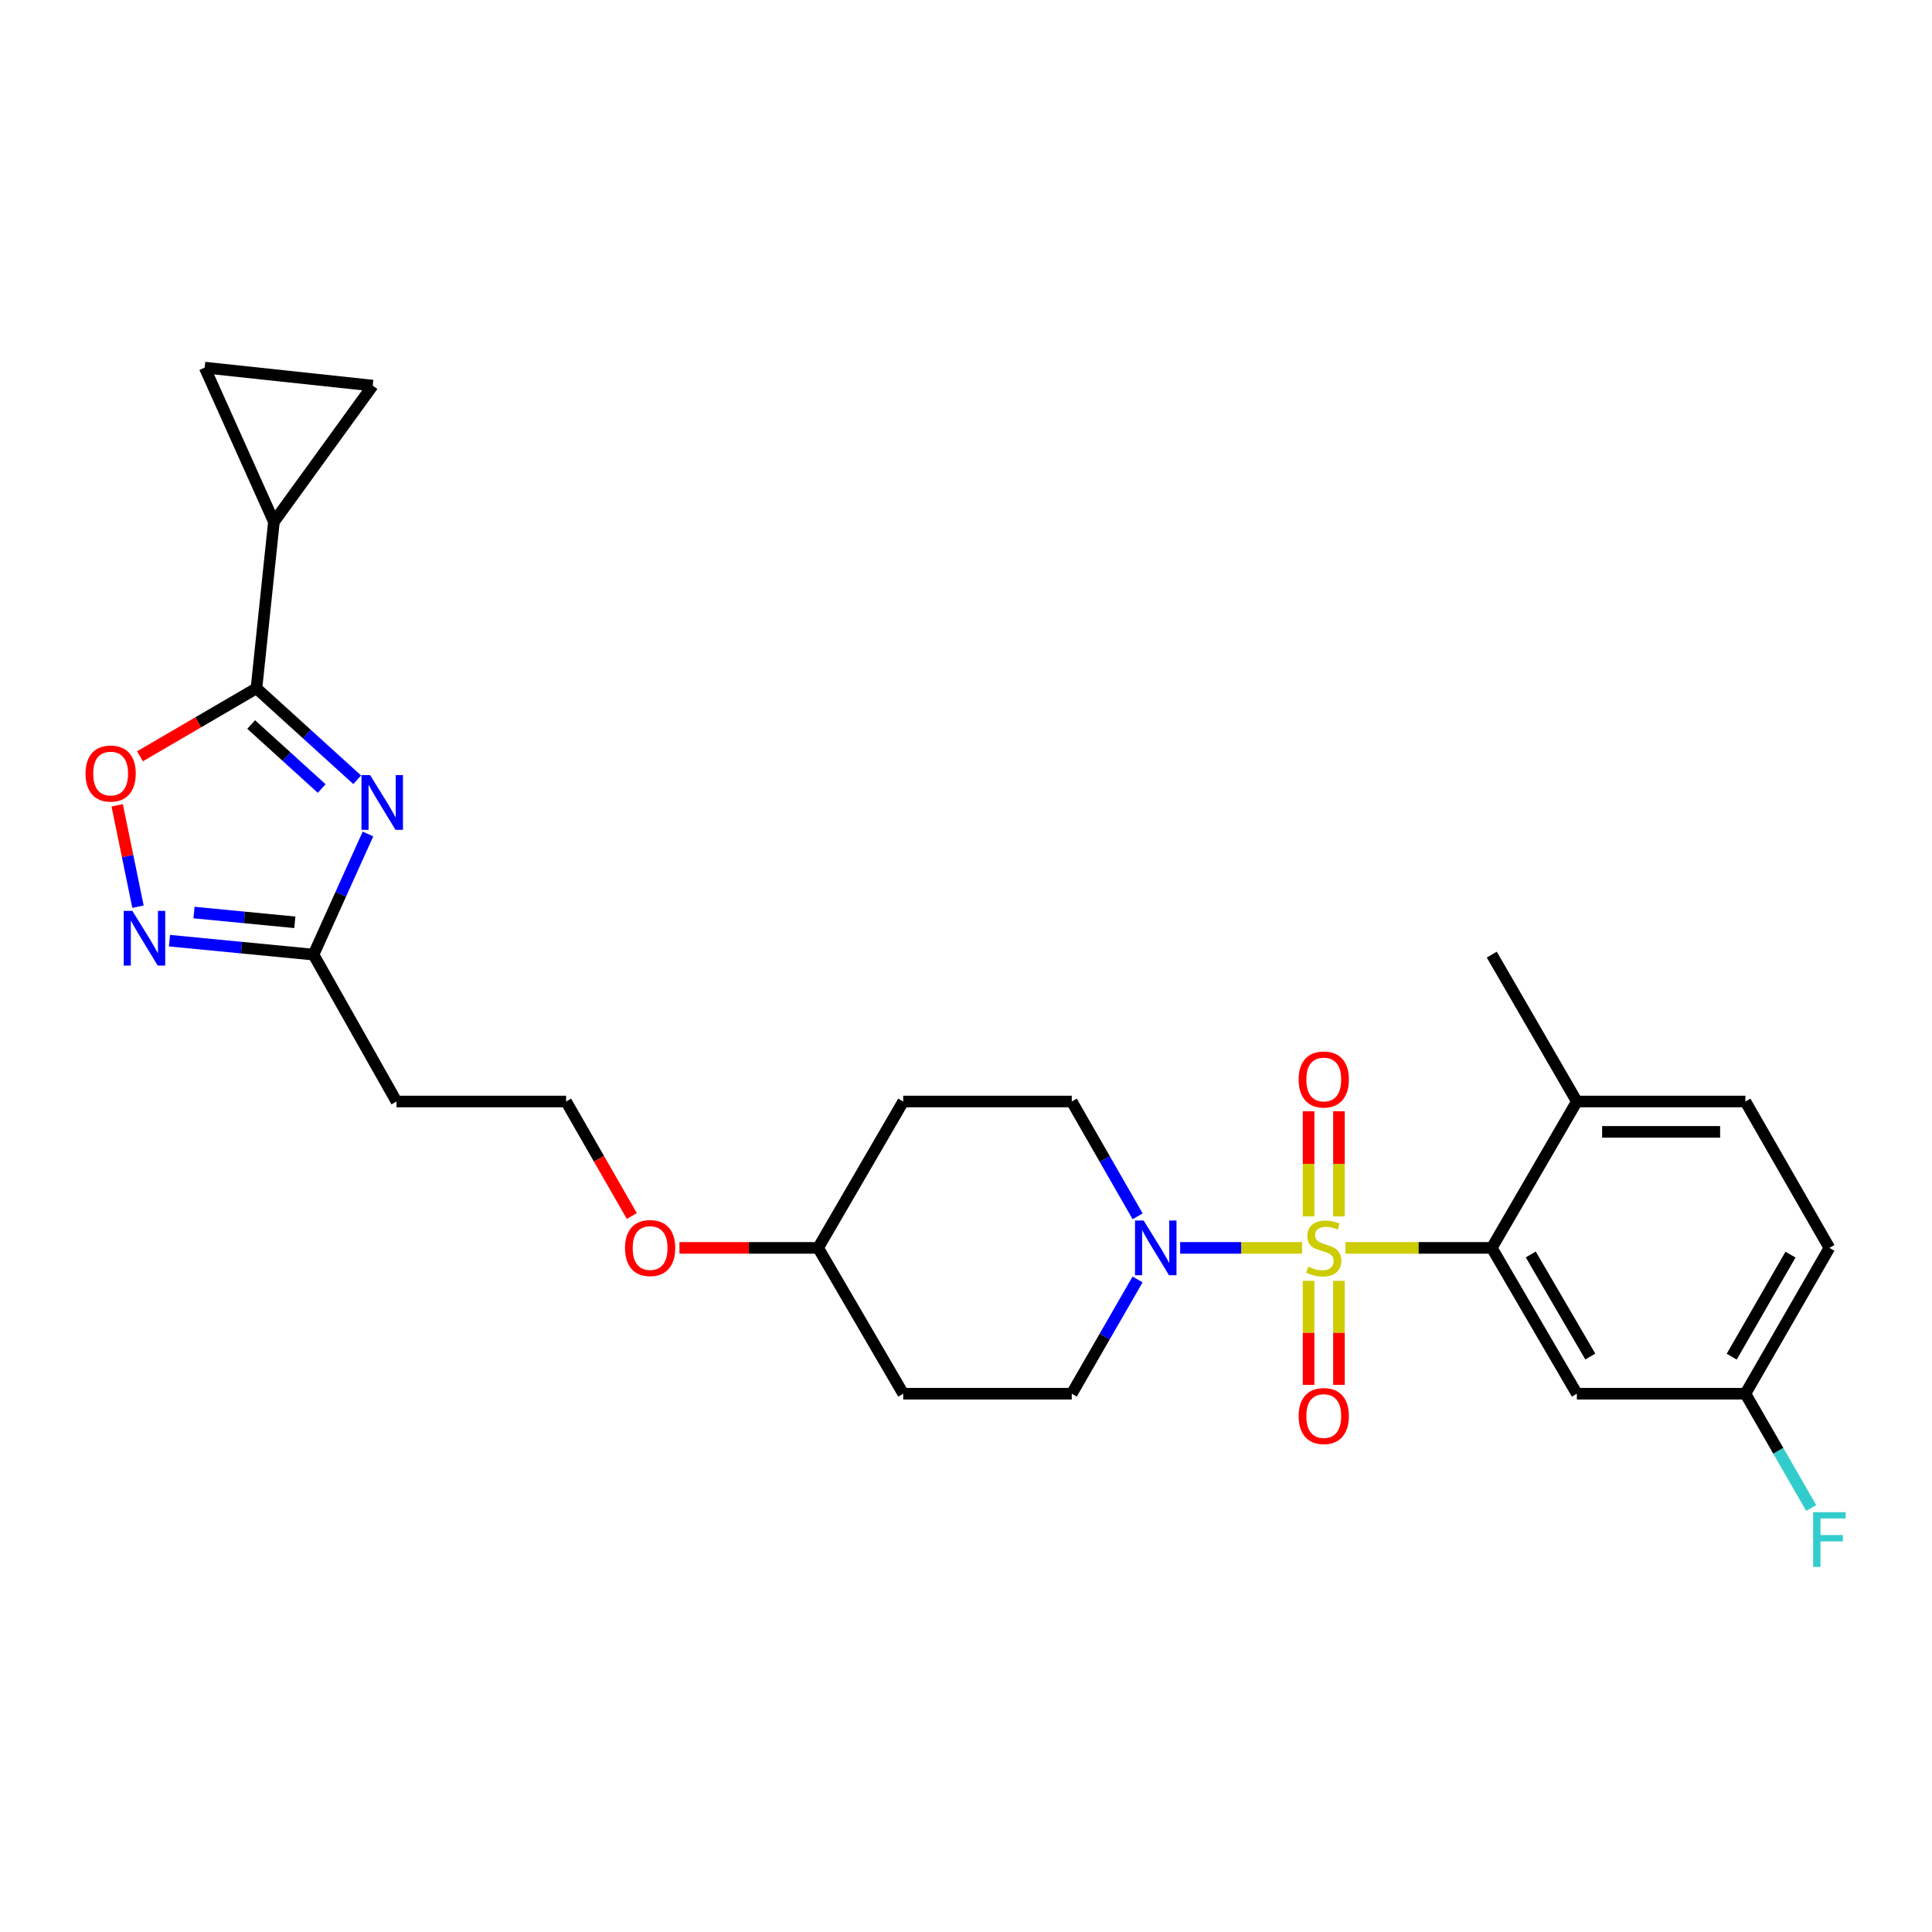 <?xml version='1.0' encoding='iso-8859-1'?>
<svg version='1.1' baseProfile='full'
              xmlns='http://www.w3.org/2000/svg'
                      xmlns:rdkit='http://www.rdkit.org/xml'
                      xmlns:xlink='http://www.w3.org/1999/xlink'
                  xml:space='preserve'
width='1000px' height='1000px' viewBox='0 0 1000 1000'>
<!-- END OF HEADER -->
<rect style='opacity:1.0;fill:#FFFFFF;stroke:none' width='1000' height='1000' x='0' y='0'> </rect>
<path class='bond-2' d='M 696.433,645.905 L 734.287,645.905' style='fill:none;fill-rule:evenodd;stroke:#CCCC00;stroke-width:6px;stroke-linecap:butt;stroke-linejoin:miter;stroke-opacity:1' />
<path class='bond-2' d='M 734.287,645.905 L 772.141,645.905' style='fill:none;fill-rule:evenodd;stroke:#000000;stroke-width:6px;stroke-linecap:butt;stroke-linejoin:miter;stroke-opacity:1' />
<path class='bond-3' d='M 673.925,645.905 L 642.387,645.905' style='fill:none;fill-rule:evenodd;stroke:#CCCC00;stroke-width:6px;stroke-linecap:butt;stroke-linejoin:miter;stroke-opacity:1' />
<path class='bond-3' d='M 642.387,645.905 L 610.849,645.905' style='fill:none;fill-rule:evenodd;stroke:#0000FF;stroke-width:6px;stroke-linecap:butt;stroke-linejoin:miter;stroke-opacity:1' />
<path class='bond-10' d='M 693.034,629.604 L 693.034,602.401' style='fill:none;fill-rule:evenodd;stroke:#CCCC00;stroke-width:6px;stroke-linecap:butt;stroke-linejoin:miter;stroke-opacity:1' />
<path class='bond-10' d='M 693.034,602.401 L 693.034,575.197' style='fill:none;fill-rule:evenodd;stroke:#FF0000;stroke-width:6px;stroke-linecap:butt;stroke-linejoin:miter;stroke-opacity:1' />
<path class='bond-10' d='M 677.323,629.604 L 677.323,602.401' style='fill:none;fill-rule:evenodd;stroke:#CCCC00;stroke-width:6px;stroke-linecap:butt;stroke-linejoin:miter;stroke-opacity:1' />
<path class='bond-10' d='M 677.323,602.401 L 677.323,575.197' style='fill:none;fill-rule:evenodd;stroke:#FF0000;stroke-width:6px;stroke-linecap:butt;stroke-linejoin:miter;stroke-opacity:1' />
<path class='bond-11' d='M 677.323,662.959 L 677.323,689.875' style='fill:none;fill-rule:evenodd;stroke:#CCCC00;stroke-width:6px;stroke-linecap:butt;stroke-linejoin:miter;stroke-opacity:1' />
<path class='bond-11' d='M 677.323,689.875 L 677.323,716.791' style='fill:none;fill-rule:evenodd;stroke:#FF0000;stroke-width:6px;stroke-linecap:butt;stroke-linejoin:miter;stroke-opacity:1' />
<path class='bond-11' d='M 693.034,662.959 L 693.034,689.875' style='fill:none;fill-rule:evenodd;stroke:#CCCC00;stroke-width:6px;stroke-linecap:butt;stroke-linejoin:miter;stroke-opacity:1' />
<path class='bond-11' d='M 693.034,689.875 L 693.034,716.791' style='fill:none;fill-rule:evenodd;stroke:#FF0000;stroke-width:6px;stroke-linecap:butt;stroke-linejoin:miter;stroke-opacity:1' />
<path class='bond-0' d='M 190.462,431.671 L 176.367,462.889' style='fill:none;fill-rule:evenodd;stroke:#0000FF;stroke-width:6px;stroke-linecap:butt;stroke-linejoin:miter;stroke-opacity:1' />
<path class='bond-0' d='M 176.367,462.889 L 162.271,494.108' style='fill:none;fill-rule:evenodd;stroke:#000000;stroke-width:6px;stroke-linecap:butt;stroke-linejoin:miter;stroke-opacity:1' />
<path class='bond-1' d='M 184.894,403.608 L 158.818,379.942' style='fill:none;fill-rule:evenodd;stroke:#0000FF;stroke-width:6px;stroke-linecap:butt;stroke-linejoin:miter;stroke-opacity:1' />
<path class='bond-1' d='M 158.818,379.942 L 132.743,356.276' style='fill:none;fill-rule:evenodd;stroke:#000000;stroke-width:6px;stroke-linecap:butt;stroke-linejoin:miter;stroke-opacity:1' />
<path class='bond-1' d='M 166.512,408.142 L 148.259,391.576' style='fill:none;fill-rule:evenodd;stroke:#0000FF;stroke-width:6px;stroke-linecap:butt;stroke-linejoin:miter;stroke-opacity:1' />
<path class='bond-1' d='M 148.259,391.576 L 130.006,375.01' style='fill:none;fill-rule:evenodd;stroke:#000000;stroke-width:6px;stroke-linecap:butt;stroke-linejoin:miter;stroke-opacity:1' />
<path class='bond-7' d='M 132.743,356.276 L 141.777,270.117' style='fill:none;fill-rule:evenodd;stroke:#000000;stroke-width:6px;stroke-linecap:butt;stroke-linejoin:miter;stroke-opacity:1' />
<path class='bond-29' d='M 132.743,356.276 L 102.597,373.864' style='fill:none;fill-rule:evenodd;stroke:#000000;stroke-width:6px;stroke-linecap:butt;stroke-linejoin:miter;stroke-opacity:1' />
<path class='bond-29' d='M 102.597,373.864 L 72.452,391.452' style='fill:none;fill-rule:evenodd;stroke:#FF0000;stroke-width:6px;stroke-linecap:butt;stroke-linejoin:miter;stroke-opacity:1' />
<path class='bond-12' d='M 772.141,645.905 L 816.176,721.381' style='fill:none;fill-rule:evenodd;stroke:#000000;stroke-width:6px;stroke-linecap:butt;stroke-linejoin:miter;stroke-opacity:1' />
<path class='bond-12' d='M 792.317,649.309 L 823.141,702.142' style='fill:none;fill-rule:evenodd;stroke:#000000;stroke-width:6px;stroke-linecap:butt;stroke-linejoin:miter;stroke-opacity:1' />
<path class='bond-13' d='M 772.141,645.905 L 816.176,570.142' style='fill:none;fill-rule:evenodd;stroke:#000000;stroke-width:6px;stroke-linecap:butt;stroke-linejoin:miter;stroke-opacity:1' />
<path class='bond-14' d='M 588.838,629.561 L 571.789,599.852' style='fill:none;fill-rule:evenodd;stroke:#0000FF;stroke-width:6px;stroke-linecap:butt;stroke-linejoin:miter;stroke-opacity:1' />
<path class='bond-14' d='M 571.789,599.852 L 554.74,570.142' style='fill:none;fill-rule:evenodd;stroke:#000000;stroke-width:6px;stroke-linecap:butt;stroke-linejoin:miter;stroke-opacity:1' />
<path class='bond-15' d='M 588.806,662.243 L 571.773,691.812' style='fill:none;fill-rule:evenodd;stroke:#0000FF;stroke-width:6px;stroke-linecap:butt;stroke-linejoin:miter;stroke-opacity:1' />
<path class='bond-15' d='M 571.773,691.812 L 554.74,721.381' style='fill:none;fill-rule:evenodd;stroke:#000000;stroke-width:6px;stroke-linecap:butt;stroke-linejoin:miter;stroke-opacity:1' />
<path class='bond-4' d='M 87.714,486.886 L 124.993,490.497' style='fill:none;fill-rule:evenodd;stroke:#0000FF;stroke-width:6px;stroke-linecap:butt;stroke-linejoin:miter;stroke-opacity:1' />
<path class='bond-4' d='M 124.993,490.497 L 162.271,494.108' style='fill:none;fill-rule:evenodd;stroke:#000000;stroke-width:6px;stroke-linecap:butt;stroke-linejoin:miter;stroke-opacity:1' />
<path class='bond-4' d='M 100.413,472.331 L 126.508,474.859' style='fill:none;fill-rule:evenodd;stroke:#0000FF;stroke-width:6px;stroke-linecap:butt;stroke-linejoin:miter;stroke-opacity:1' />
<path class='bond-4' d='M 126.508,474.859 L 152.603,477.386' style='fill:none;fill-rule:evenodd;stroke:#000000;stroke-width:6px;stroke-linecap:butt;stroke-linejoin:miter;stroke-opacity:1' />
<path class='bond-6' d='M 71.424,469.295 L 66.041,443.063' style='fill:none;fill-rule:evenodd;stroke:#0000FF;stroke-width:6px;stroke-linecap:butt;stroke-linejoin:miter;stroke-opacity:1' />
<path class='bond-6' d='M 66.041,443.063 L 60.658,416.832' style='fill:none;fill-rule:evenodd;stroke:#FF0000;stroke-width:6px;stroke-linecap:butt;stroke-linejoin:miter;stroke-opacity:1' />
<path class='bond-5' d='M 162.271,494.108 L 205.224,570.142' style='fill:none;fill-rule:evenodd;stroke:#000000;stroke-width:6px;stroke-linecap:butt;stroke-linejoin:miter;stroke-opacity:1' />
<path class='bond-8' d='M 141.777,270.117 L 105.946,190.268' style='fill:none;fill-rule:evenodd;stroke:#000000;stroke-width:6px;stroke-linecap:butt;stroke-linejoin:miter;stroke-opacity:1' />
<path class='bond-9' d='M 141.777,270.117 L 192.908,199.582' style='fill:none;fill-rule:evenodd;stroke:#000000;stroke-width:6px;stroke-linecap:butt;stroke-linejoin:miter;stroke-opacity:1' />
<path class='bond-30' d='M 105.946,190.268 L 192.908,199.582' style='fill:none;fill-rule:evenodd;stroke:#000000;stroke-width:6px;stroke-linecap:butt;stroke-linejoin:miter;stroke-opacity:1' />
<path class='bond-20' d='M 816.176,721.381 L 903.418,721.381' style='fill:none;fill-rule:evenodd;stroke:#000000;stroke-width:6px;stroke-linecap:butt;stroke-linejoin:miter;stroke-opacity:1' />
<path class='bond-19' d='M 816.176,570.142 L 903.418,570.142' style='fill:none;fill-rule:evenodd;stroke:#000000;stroke-width:6px;stroke-linecap:butt;stroke-linejoin:miter;stroke-opacity:1' />
<path class='bond-19' d='M 829.262,585.853 L 890.331,585.853' style='fill:none;fill-rule:evenodd;stroke:#000000;stroke-width:6px;stroke-linecap:butt;stroke-linejoin:miter;stroke-opacity:1' />
<path class='bond-26' d='M 816.176,570.142 L 772.141,494.108' style='fill:none;fill-rule:evenodd;stroke:#000000;stroke-width:6px;stroke-linecap:butt;stroke-linejoin:miter;stroke-opacity:1' />
<path class='bond-17' d='M 554.74,570.142 L 467.499,570.142' style='fill:none;fill-rule:evenodd;stroke:#000000;stroke-width:6px;stroke-linecap:butt;stroke-linejoin:miter;stroke-opacity:1' />
<path class='bond-18' d='M 554.74,721.381 L 467.499,721.381' style='fill:none;fill-rule:evenodd;stroke:#000000;stroke-width:6px;stroke-linecap:butt;stroke-linejoin:miter;stroke-opacity:1' />
<path class='bond-16' d='M 205.224,570.142 L 293.016,570.142' style='fill:none;fill-rule:evenodd;stroke:#000000;stroke-width:6px;stroke-linecap:butt;stroke-linejoin:miter;stroke-opacity:1' />
<path class='bond-27' d='M 467.499,570.142 L 423.463,645.905' style='fill:none;fill-rule:evenodd;stroke:#000000;stroke-width:6px;stroke-linecap:butt;stroke-linejoin:miter;stroke-opacity:1' />
<path class='bond-21' d='M 467.499,721.381 L 423.463,645.905' style='fill:none;fill-rule:evenodd;stroke:#000000;stroke-width:6px;stroke-linecap:butt;stroke-linejoin:miter;stroke-opacity:1' />
<path class='bond-23' d='M 903.418,570.142 L 946.894,645.905' style='fill:none;fill-rule:evenodd;stroke:#000000;stroke-width:6px;stroke-linecap:butt;stroke-linejoin:miter;stroke-opacity:1' />
<path class='bond-24' d='M 903.418,721.381 L 920.451,750.954' style='fill:none;fill-rule:evenodd;stroke:#000000;stroke-width:6px;stroke-linecap:butt;stroke-linejoin:miter;stroke-opacity:1' />
<path class='bond-24' d='M 920.451,750.954 L 937.484,780.527' style='fill:none;fill-rule:evenodd;stroke:#33CCCC;stroke-width:6px;stroke-linecap:butt;stroke-linejoin:miter;stroke-opacity:1' />
<path class='bond-28' d='M 903.418,721.381 L 946.894,645.905' style='fill:none;fill-rule:evenodd;stroke:#000000;stroke-width:6px;stroke-linecap:butt;stroke-linejoin:miter;stroke-opacity:1' />
<path class='bond-28' d='M 896.325,702.217 L 926.759,649.384' style='fill:none;fill-rule:evenodd;stroke:#000000;stroke-width:6px;stroke-linecap:butt;stroke-linejoin:miter;stroke-opacity:1' />
<path class='bond-25' d='M 423.463,645.905 L 387.569,645.905' style='fill:none;fill-rule:evenodd;stroke:#000000;stroke-width:6px;stroke-linecap:butt;stroke-linejoin:miter;stroke-opacity:1' />
<path class='bond-25' d='M 387.569,645.905 L 351.675,645.905' style='fill:none;fill-rule:evenodd;stroke:#FF0000;stroke-width:6px;stroke-linecap:butt;stroke-linejoin:miter;stroke-opacity:1' />
<path class='bond-22' d='M 293.016,570.142 L 310.022,599.771' style='fill:none;fill-rule:evenodd;stroke:#000000;stroke-width:6px;stroke-linecap:butt;stroke-linejoin:miter;stroke-opacity:1' />
<path class='bond-22' d='M 310.022,599.771 L 327.028,629.401' style='fill:none;fill-rule:evenodd;stroke:#FF0000;stroke-width:6px;stroke-linecap:butt;stroke-linejoin:miter;stroke-opacity:1' />
<path  class='atom-0' d='M 677.179 655.625
Q 677.499 655.745, 678.819 656.305
Q 680.139 656.865, 681.579 657.225
Q 683.059 657.545, 684.499 657.545
Q 687.179 657.545, 688.739 656.265
Q 690.299 654.945, 690.299 652.665
Q 690.299 651.105, 689.499 650.145
Q 688.739 649.185, 687.539 648.665
Q 686.339 648.145, 684.339 647.545
Q 681.819 646.785, 680.299 646.065
Q 678.819 645.345, 677.739 643.825
Q 676.699 642.305, 676.699 639.745
Q 676.699 636.185, 679.099 633.985
Q 681.539 631.785, 686.339 631.785
Q 689.619 631.785, 693.339 633.345
L 692.419 636.425
Q 689.019 635.025, 686.459 635.025
Q 683.699 635.025, 682.179 636.185
Q 680.659 637.305, 680.699 639.265
Q 680.699 640.785, 681.459 641.705
Q 682.259 642.625, 683.379 643.145
Q 684.539 643.665, 686.459 644.265
Q 689.019 645.065, 690.539 645.865
Q 692.059 646.665, 693.139 648.305
Q 694.259 649.905, 694.259 652.665
Q 694.259 656.585, 691.619 658.705
Q 689.019 660.785, 684.659 660.785
Q 682.139 660.785, 680.219 660.225
Q 678.339 659.705, 676.099 658.785
L 677.179 655.625
' fill='#CCCC00'/>
<path  class='atom-1' d='M 191.571 401.19
L 200.851 416.19
Q 201.771 417.67, 203.251 420.35
Q 204.731 423.03, 204.811 423.19
L 204.811 401.19
L 208.571 401.19
L 208.571 429.51
L 204.691 429.51
L 194.731 413.11
Q 193.571 411.19, 192.331 408.99
Q 191.131 406.79, 190.771 406.11
L 190.771 429.51
L 187.091 429.51
L 187.091 401.19
L 191.571 401.19
' fill='#0000FF'/>
<path  class='atom-4' d='M 591.957 631.745
L 601.237 646.745
Q 602.157 648.225, 603.637 650.905
Q 605.117 653.585, 605.197 653.745
L 605.197 631.745
L 608.957 631.745
L 608.957 660.065
L 605.077 660.065
L 595.117 643.665
Q 593.957 641.745, 592.717 639.545
Q 591.517 637.345, 591.157 636.665
L 591.157 660.065
L 587.477 660.065
L 587.477 631.745
L 591.957 631.745
' fill='#0000FF'/>
<path  class='atom-5' d='M 68.517 471.472
L 77.797 486.472
Q 78.717 487.952, 80.197 490.632
Q 81.677 493.312, 81.757 493.472
L 81.757 471.472
L 85.517 471.472
L 85.517 499.792
L 81.637 499.792
L 71.677 483.392
Q 70.517 481.472, 69.277 479.272
Q 68.077 477.072, 67.717 476.392
L 67.717 499.792
L 64.037 499.792
L 64.037 471.472
L 68.517 471.472
' fill='#0000FF'/>
<path  class='atom-7' d='M 44.267 400.391
Q 44.267 393.591, 47.627 389.791
Q 50.987 385.991, 57.267 385.991
Q 63.547 385.991, 66.907 389.791
Q 70.267 393.591, 70.267 400.391
Q 70.267 407.271, 66.867 411.191
Q 63.467 415.071, 57.267 415.071
Q 51.027 415.071, 47.627 411.191
Q 44.267 407.311, 44.267 400.391
M 57.267 411.871
Q 61.587 411.871, 63.907 408.991
Q 66.267 406.071, 66.267 400.391
Q 66.267 394.831, 63.907 392.031
Q 61.587 389.191, 57.267 389.191
Q 52.947 389.191, 50.587 391.991
Q 48.267 394.791, 48.267 400.391
Q 48.267 406.111, 50.587 408.991
Q 52.947 411.871, 57.267 411.871
' fill='#FF0000'/>
<path  class='atom-11' d='M 672.179 558.744
Q 672.179 551.944, 675.539 548.144
Q 678.899 544.344, 685.179 544.344
Q 691.459 544.344, 694.819 548.144
Q 698.179 551.944, 698.179 558.744
Q 698.179 565.624, 694.779 569.544
Q 691.379 573.424, 685.179 573.424
Q 678.939 573.424, 675.539 569.544
Q 672.179 565.664, 672.179 558.744
M 685.179 570.224
Q 689.499 570.224, 691.819 567.344
Q 694.179 564.424, 694.179 558.744
Q 694.179 553.184, 691.819 550.384
Q 689.499 547.544, 685.179 547.544
Q 680.859 547.544, 678.499 550.344
Q 676.179 553.144, 676.179 558.744
Q 676.179 564.464, 678.499 567.344
Q 680.859 570.224, 685.179 570.224
' fill='#FF0000'/>
<path  class='atom-12' d='M 672.179 732.939
Q 672.179 726.139, 675.539 722.339
Q 678.899 718.539, 685.179 718.539
Q 691.459 718.539, 694.819 722.339
Q 698.179 726.139, 698.179 732.939
Q 698.179 739.819, 694.779 743.739
Q 691.379 747.619, 685.179 747.619
Q 678.939 747.619, 675.539 743.739
Q 672.179 739.859, 672.179 732.939
M 685.179 744.419
Q 689.499 744.419, 691.819 741.539
Q 694.179 738.619, 694.179 732.939
Q 694.179 727.379, 691.819 724.579
Q 689.499 721.739, 685.179 721.739
Q 680.859 721.739, 678.499 724.539
Q 676.179 727.339, 676.179 732.939
Q 676.179 738.659, 678.499 741.539
Q 680.859 744.419, 685.179 744.419
' fill='#FF0000'/>
<path  class='atom-25' d='M 938.474 782.705
L 955.314 782.705
L 955.314 785.945
L 942.274 785.945
L 942.274 794.545
L 953.874 794.545
L 953.874 797.825
L 942.274 797.825
L 942.274 811.025
L 938.474 811.025
L 938.474 782.705
' fill='#33CCCC'/>
<path  class='atom-26' d='M 323.501 645.985
Q 323.501 639.185, 326.861 635.385
Q 330.221 631.585, 336.501 631.585
Q 342.781 631.585, 346.141 635.385
Q 349.501 639.185, 349.501 645.985
Q 349.501 652.865, 346.101 656.785
Q 342.701 660.665, 336.501 660.665
Q 330.261 660.665, 326.861 656.785
Q 323.501 652.905, 323.501 645.985
M 336.501 657.465
Q 340.821 657.465, 343.141 654.585
Q 345.501 651.665, 345.501 645.985
Q 345.501 640.425, 343.141 637.625
Q 340.821 634.785, 336.501 634.785
Q 332.181 634.785, 329.821 637.585
Q 327.501 640.385, 327.501 645.985
Q 327.501 651.705, 329.821 654.585
Q 332.181 657.465, 336.501 657.465
' fill='#FF0000'/>
</svg>
